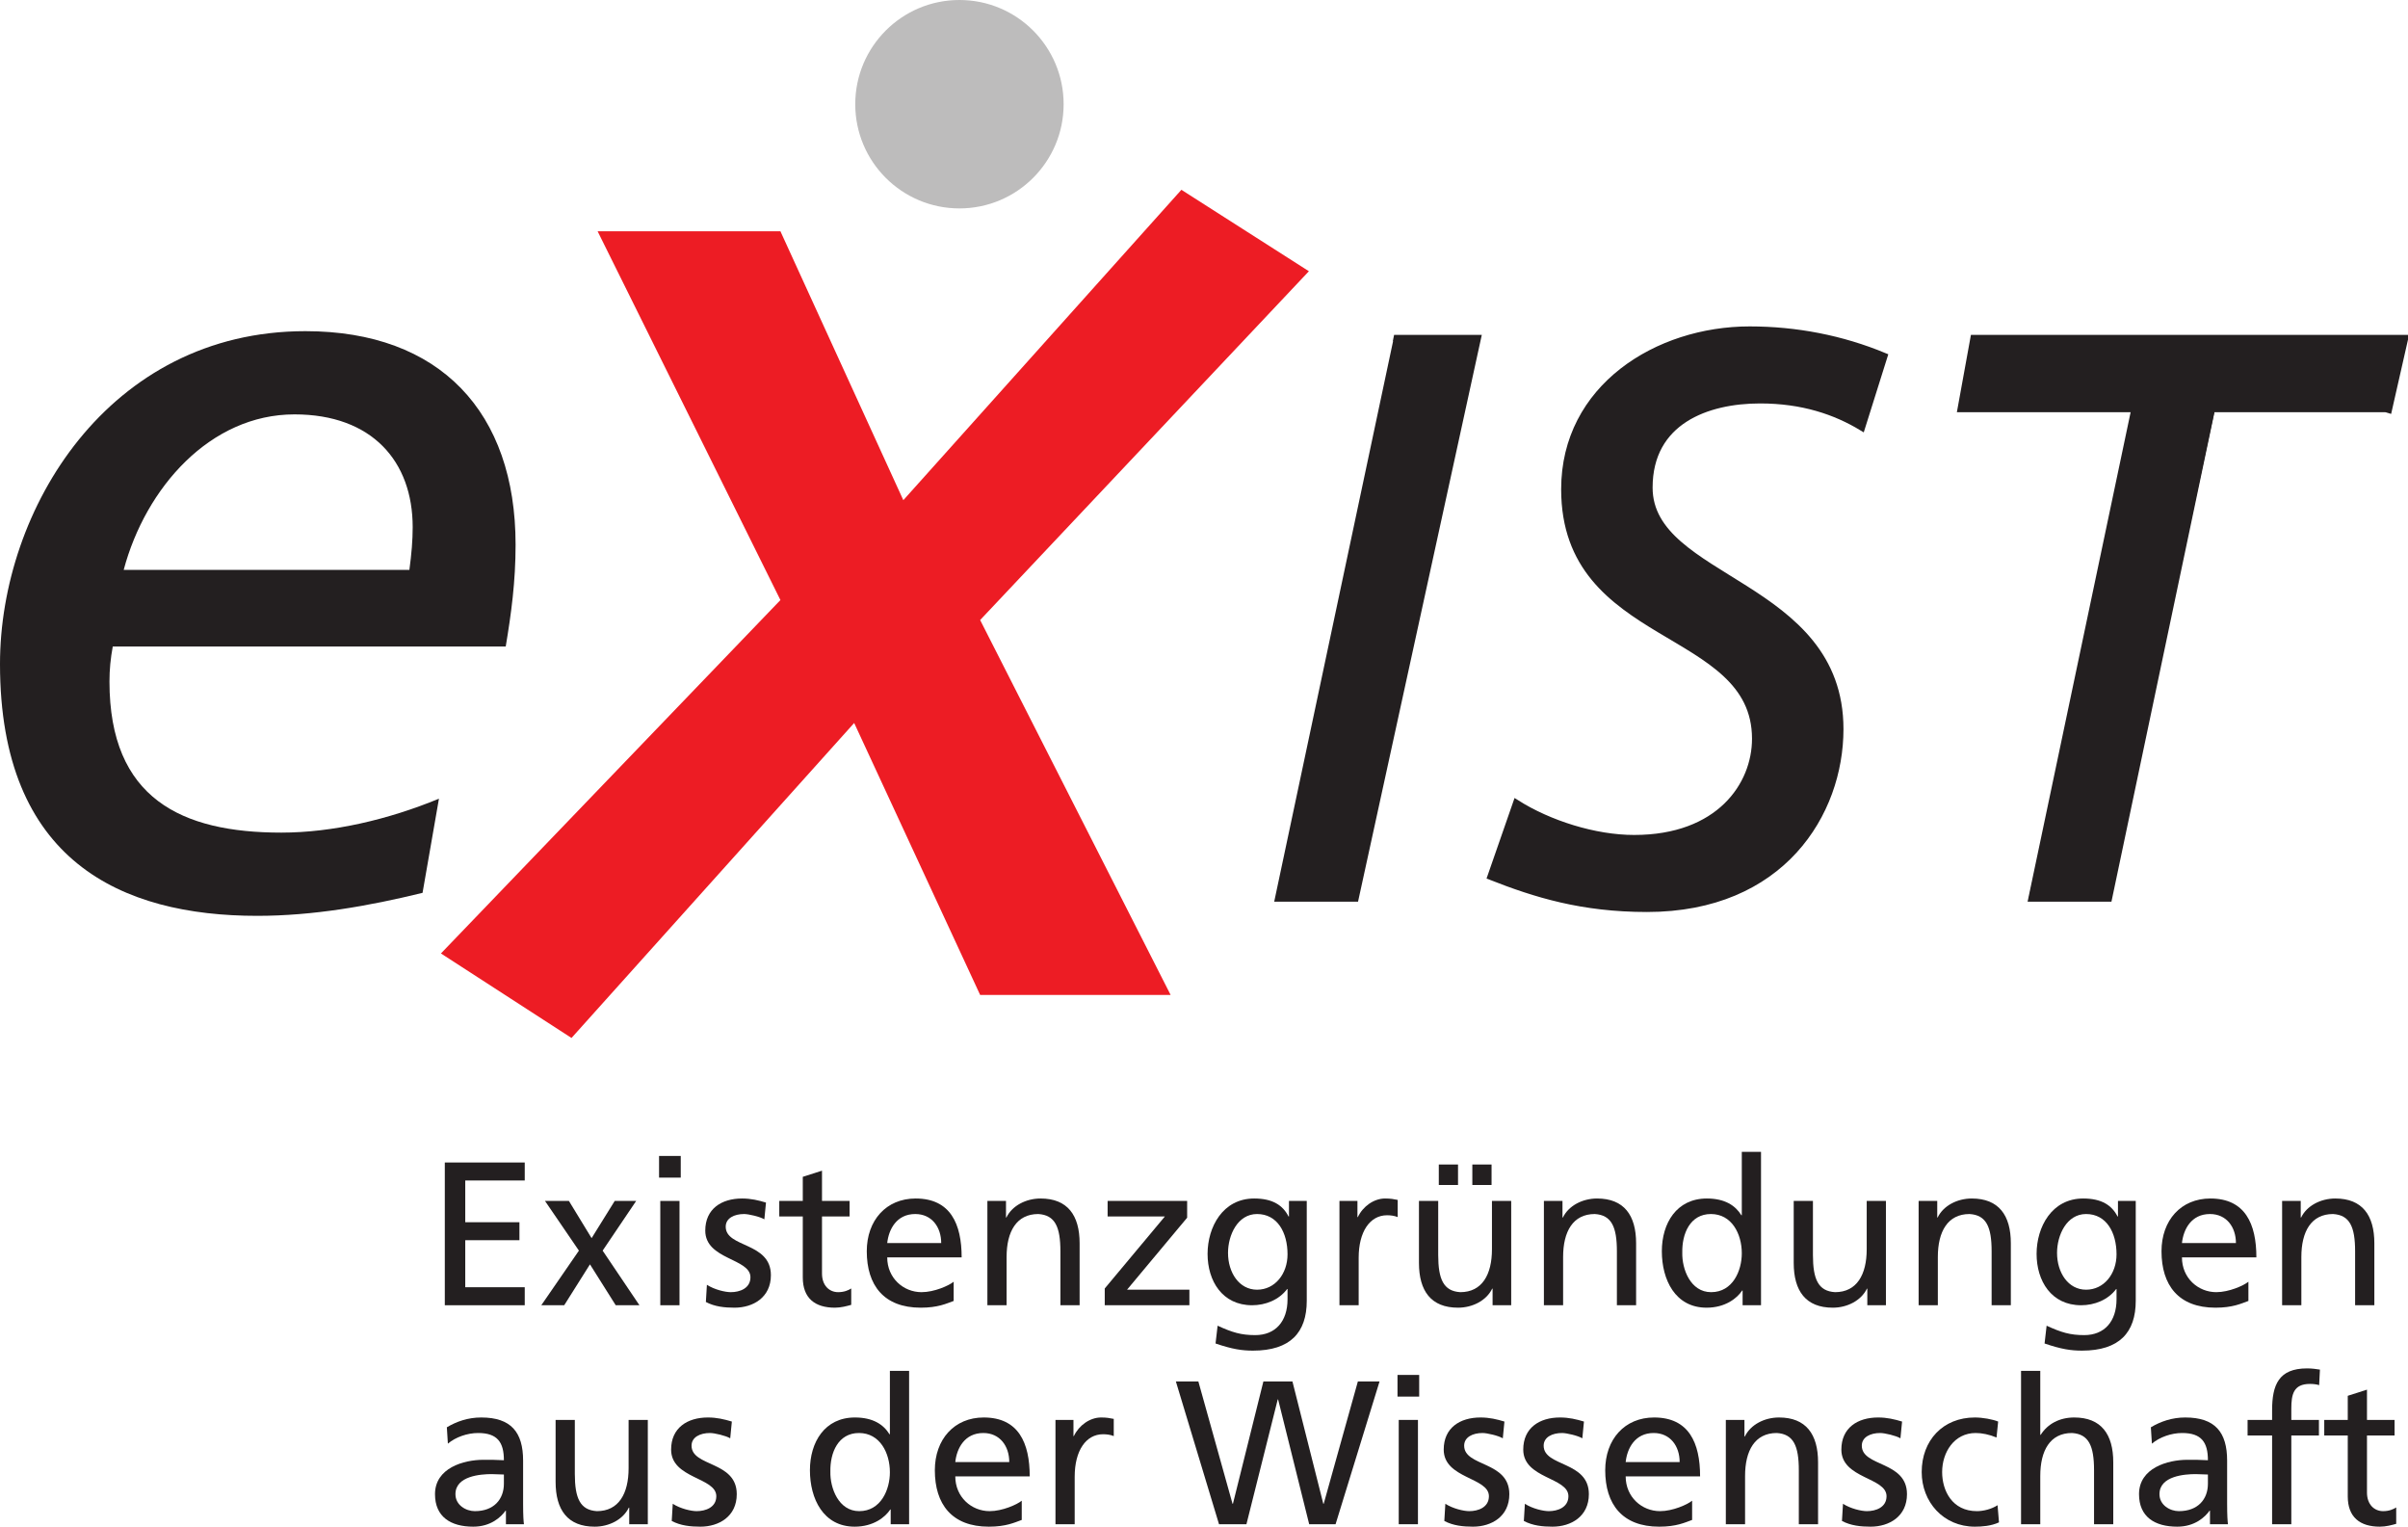 <?xml version="1.0" encoding="UTF-8"?>
<svg xmlns="http://www.w3.org/2000/svg" xmlns:xlink="http://www.w3.org/1999/xlink" width="373.96pt" height="237.04pt" viewBox="0 0 373.96 237.04" version="1.1">
<g id="surface1">
<path style=" stroke:none;fill-rule:nonzero;fill:rgb(13.73%,12.16%,12.549%);fill-opacity:1;" d="M 69.078 180.496 L 81.492 180.496 L 81.492 183.289 L 72.254 183.289 L 72.254 189.77 L 80.668 189.77 L 80.668 192.562 L 72.254 192.562 L 72.254 199.863 L 81.492 199.863 L 81.492 202.66 L 69.078 202.66 L 69.078 180.496 "/>
<path style=" stroke:none;fill-rule:nonzero;fill:rgb(13.73%,12.16%,12.549%);fill-opacity:1;" d="M 89.906 194.18 L 84.637 186.465 L 88.352 186.465 L 91.875 192.242 L 95.465 186.465 L 98.797 186.465 L 93.59 194.18 L 99.305 202.66 L 95.621 202.66 L 91.621 196.309 L 87.621 202.66 L 84.062 202.66 L 89.906 194.18 "/>
<path style=" stroke:none;fill-rule:nonzero;fill:rgb(13.73%,12.16%,12.549%);fill-opacity:1;" d="M 102.543 186.465 L 105.527 186.465 L 105.527 202.66 L 102.543 202.66 Z M 105.719 182.844 L 102.352 182.844 L 102.352 179.48 L 105.719 179.48 L 105.719 182.844 "/>
<path style=" stroke:none;fill-rule:nonzero;fill:rgb(13.73%,12.16%,12.549%);fill-opacity:1;" d="M 109.781 199.484 C 110.957 200.246 112.641 200.629 113.496 200.629 C 114.859 200.629 116.543 200.055 116.543 198.309 C 116.543 195.355 109.527 195.609 109.527 191.07 C 109.527 187.703 112.035 186.086 115.242 186.086 C 116.641 186.086 117.781 186.367 118.957 186.719 L 118.703 189.32 C 118.035 188.91 116.258 188.496 115.559 188.496 C 114.035 188.496 112.703 189.133 112.703 190.465 C 112.703 193.77 119.719 192.816 119.719 197.992 C 119.719 201.453 116.957 203.039 114.066 203.039 C 112.543 203.039 110.988 202.883 109.621 202.152 L 109.781 199.484 "/>
<path style=" stroke:none;fill-rule:nonzero;fill:rgb(13.73%,12.16%,12.549%);fill-opacity:1;" d="M 131.941 188.879 L 127.656 188.879 L 127.656 197.738 C 127.656 199.609 128.801 200.629 130.164 200.629 C 131.086 200.629 131.754 200.34 132.195 200.055 L 132.195 202.598 C 131.531 202.785 130.609 203.039 129.656 203.039 C 126.578 203.039 124.672 201.578 124.672 198.34 L 124.672 188.879 L 121.02 188.879 L 121.02 186.465 L 124.672 186.465 L 124.672 182.719 L 127.656 181.766 L 127.656 186.465 L 131.941 186.465 L 131.941 188.879 "/>
<path style=" stroke:none;fill-rule:nonzero;fill:rgb(13.73%,12.16%,12.549%);fill-opacity:1;" d="M 146.168 193.008 C 146.168 190.527 144.707 188.496 142.137 188.496 C 139.215 188.496 138.008 190.91 137.785 193.008 Z M 148.105 201.992 C 146.961 202.406 145.66 203.039 142.992 203.039 C 137.246 203.039 134.609 199.547 134.609 194.277 C 134.609 189.48 137.625 186.086 142.199 186.086 C 147.598 186.086 149.344 190.02 149.344 195.23 L 137.785 195.23 C 137.785 198.438 140.293 200.629 143.117 200.629 C 145.09 200.629 147.375 199.609 148.105 199.008 L 148.105 201.992 "/>
<path style=" stroke:none;fill-rule:nonzero;fill:rgb(13.73%,12.16%,12.549%);fill-opacity:1;" d="M 153.34 186.465 L 156.23 186.465 L 156.23 189.035 L 156.293 189.035 C 157.184 187.195 159.344 186.086 161.598 186.086 C 165.789 186.086 167.664 188.688 167.664 193.039 L 167.664 202.66 L 164.68 202.66 L 164.68 194.277 C 164.68 190.496 163.852 188.656 161.246 188.496 C 157.852 188.496 156.324 191.227 156.324 195.164 L 156.324 202.66 L 153.34 202.66 L 153.34 186.465 "/>
<path style=" stroke:none;fill-rule:nonzero;fill:rgb(13.73%,12.16%,12.549%);fill-opacity:1;" d="M 171.566 200.055 L 180.902 188.879 L 172.012 188.879 L 172.012 186.465 L 184.363 186.465 L 184.363 189.066 L 175.027 200.246 L 184.711 200.246 L 184.711 202.66 L 171.566 202.66 L 171.566 200.055 "/>
<path style=" stroke:none;fill-rule:nonzero;fill:rgb(13.73%,12.16%,12.549%);fill-opacity:1;" d="M 199.953 194.754 C 199.953 191.387 198.395 188.496 195.219 188.496 C 192.203 188.496 190.711 191.77 190.711 194.531 C 190.711 197.578 192.426 200.246 195.219 200.246 C 198.016 200.246 199.953 197.77 199.953 194.754 Z M 202.938 201.961 C 202.938 206.883 200.395 209.707 194.586 209.707 C 192.871 209.707 191.379 209.484 188.773 208.598 L 189.094 205.836 C 191.379 206.883 192.742 207.297 194.934 207.297 C 198.078 207.297 199.953 205.168 199.953 201.738 L 199.953 200.148 L 199.887 200.148 C 198.617 201.836 196.523 202.66 194.457 202.66 C 189.82 202.66 187.535 198.883 187.535 194.688 C 187.535 190.527 189.887 186.086 194.777 186.086 C 197.633 186.086 199.223 187.133 200.109 188.879 L 200.176 188.879 L 200.176 186.465 L 202.938 186.465 L 202.938 201.961 "/>
<path style=" stroke:none;fill-rule:nonzero;fill:rgb(13.73%,12.16%,12.549%);fill-opacity:1;" d="M 208.016 186.465 L 210.809 186.465 L 210.809 188.973 L 210.871 188.973 C 211.664 187.289 213.383 186.086 215.094 186.086 C 215.984 186.086 216.43 186.18 217.062 186.305 L 217.062 188.973 C 216.523 188.75 215.922 188.688 215.414 188.688 C 212.746 188.688 211 191.227 211 195.293 L 211 202.66 L 208.016 202.66 L 208.016 186.465 "/>
<path style=" stroke:none;fill-rule:nonzero;fill:rgb(13.73%,12.16%,12.549%);fill-opacity:1;" d="M 228.652 180.812 L 231.637 180.812 L 231.637 183.988 L 228.652 183.988 Z M 223.445 180.812 L 226.43 180.812 L 226.43 183.988 L 223.445 183.988 Z M 234.688 202.66 L 231.797 202.66 L 231.797 200.086 L 231.734 200.086 C 230.844 201.93 228.684 203.039 226.43 203.039 C 222.238 203.039 220.363 200.438 220.363 196.086 L 220.363 186.465 L 223.352 186.465 L 223.352 194.848 C 223.352 198.629 224.176 200.469 226.777 200.629 C 230.176 200.629 231.699 197.895 231.699 193.961 L 231.699 186.465 L 234.688 186.465 L 234.688 202.66 "/>
<path style=" stroke:none;fill-rule:nonzero;fill:rgb(13.73%,12.16%,12.549%);fill-opacity:1;" d="M 239.766 186.465 L 242.652 186.465 L 242.652 189.035 L 242.719 189.035 C 243.605 187.195 245.766 186.086 248.02 186.086 C 252.211 186.086 254.086 188.688 254.086 193.039 L 254.086 202.66 L 251.102 202.66 L 251.102 194.277 C 251.102 190.496 250.273 188.656 247.672 188.496 C 244.273 188.496 242.75 191.227 242.75 195.164 L 242.75 202.66 L 239.766 202.66 L 239.766 186.465 "/>
<path style=" stroke:none;fill-rule:nonzero;fill:rgb(13.73%,12.16%,12.549%);fill-opacity:1;" d="M 265.734 200.629 C 269.102 200.629 270.5 197.293 270.5 194.594 C 270.5 191.578 268.941 188.496 265.703 188.496 C 262.465 188.496 261.195 191.547 261.258 194.496 C 261.195 197.039 262.527 200.629 265.734 200.629 Z M 270.625 200.371 L 270.562 200.371 C 269.77 201.578 267.926 203.039 265.035 203.039 C 260.148 203.039 258.082 198.691 258.082 194.277 C 258.082 189.926 260.371 186.086 265.07 186.086 C 267.895 186.086 269.516 187.195 270.434 188.688 L 270.5 188.688 L 270.5 178.844 L 273.484 178.844 L 273.484 202.66 L 270.625 202.66 L 270.625 200.371 "/>
<path style=" stroke:none;fill-rule:nonzero;fill:rgb(13.73%,12.16%,12.549%);fill-opacity:1;" d="M 292.883 202.66 L 289.992 202.66 L 289.992 200.086 L 289.93 200.086 C 289.039 201.93 286.883 203.039 284.629 203.039 C 280.438 203.039 278.562 200.438 278.562 196.086 L 278.562 186.465 L 281.547 186.465 L 281.547 194.848 C 281.547 198.629 282.371 200.469 284.977 200.629 C 288.375 200.629 289.898 197.895 289.898 193.961 L 289.898 186.465 L 292.883 186.465 L 292.883 202.66 "/>
<path style=" stroke:none;fill-rule:nonzero;fill:rgb(13.73%,12.16%,12.549%);fill-opacity:1;" d="M 297.961 186.465 L 300.852 186.465 L 300.852 189.035 L 300.914 189.035 C 301.805 187.195 303.961 186.086 306.215 186.086 C 310.406 186.086 312.281 188.688 312.281 193.039 L 312.281 202.66 L 309.297 202.66 L 309.297 194.277 C 309.297 190.496 308.473 188.656 305.867 188.496 C 302.469 188.496 300.945 191.227 300.945 195.164 L 300.945 202.66 L 297.961 202.66 L 297.961 186.465 "/>
<path style=" stroke:none;fill-rule:nonzero;fill:rgb(13.73%,12.16%,12.549%);fill-opacity:1;" d="M 328.695 194.754 C 328.695 191.387 327.141 188.496 323.965 188.496 C 320.949 188.496 319.457 191.77 319.457 194.531 C 319.457 197.578 321.172 200.246 323.965 200.246 C 326.758 200.246 328.695 197.77 328.695 194.754 Z M 331.68 201.961 C 331.68 206.883 329.141 209.707 323.328 209.707 C 321.613 209.707 320.121 209.484 317.52 208.598 L 317.836 205.836 C 320.121 206.883 321.488 207.297 323.68 207.297 C 326.824 207.297 328.695 205.168 328.695 201.738 L 328.695 200.148 L 328.633 200.148 C 327.363 201.836 325.266 202.66 323.203 202.66 C 318.566 202.66 316.281 198.883 316.281 194.688 C 316.281 190.527 318.629 186.086 323.52 186.086 C 326.379 186.086 327.965 187.133 328.855 188.879 L 328.918 188.879 L 328.918 186.465 L 331.68 186.465 L 331.68 201.961 "/>
<path style=" stroke:none;fill-rule:nonzero;fill:rgb(13.73%,12.16%,12.549%);fill-opacity:1;" d="M 347.238 193.008 C 347.238 190.527 345.777 188.496 343.203 188.496 C 340.281 188.496 339.078 190.91 338.855 193.008 Z M 349.176 201.992 C 348.031 202.406 346.73 203.039 344.062 203.039 C 338.316 203.039 335.68 199.547 335.68 194.277 C 335.68 189.48 338.695 186.086 343.27 186.086 C 348.668 186.086 350.414 190.02 350.414 195.23 L 338.855 195.23 C 338.855 198.438 341.363 200.629 344.188 200.629 C 346.156 200.629 348.445 199.609 349.176 199.008 L 349.176 201.992 "/>
<path style=" stroke:none;fill-rule:nonzero;fill:rgb(13.73%,12.16%,12.549%);fill-opacity:1;" d="M 354.41 186.465 L 357.301 186.465 L 357.301 189.035 L 357.363 189.035 C 358.254 187.195 360.414 186.086 362.668 186.086 C 366.859 186.086 368.734 188.688 368.734 193.039 L 368.734 202.66 L 365.746 202.66 L 365.746 194.277 C 365.746 190.496 364.922 188.656 362.32 188.496 C 358.922 188.496 357.398 191.227 357.398 195.164 L 357.398 202.66 L 354.41 202.66 L 354.41 186.465 "/>
<path style=" stroke:none;fill-rule:nonzero;fill:rgb(13.73%,12.16%,12.549%);fill-opacity:1;" d="M 78.254 228.941 C 77.617 228.941 76.984 228.879 76.348 228.879 C 74.73 228.879 70.73 229.133 70.73 231.992 C 70.73 233.707 72.379 234.629 73.746 234.629 C 76.699 234.629 78.254 232.785 78.254 230.371 Z M 69.395 221.609 C 70.887 220.719 72.664 220.086 74.73 220.086 C 79.367 220.086 81.238 222.371 81.238 226.785 L 81.238 233.484 C 81.238 235.324 81.301 236.184 81.367 236.66 L 78.57 236.66 L 78.57 234.562 L 78.508 234.562 C 77.809 235.547 76.223 237.039 73.492 237.039 C 70 237.039 67.555 235.516 67.555 231.992 C 67.555 227.926 72 226.656 75.078 226.656 C 76.254 226.656 77.078 226.656 78.254 226.723 C 78.254 223.926 77.238 222.496 74.254 222.496 C 72.57 222.496 70.762 223.133 69.555 224.148 L 69.395 221.609 "/>
<path style=" stroke:none;fill-rule:nonzero;fill:rgb(13.73%,12.16%,12.549%);fill-opacity:1;" d="M 100.605 236.66 L 97.719 236.66 L 97.719 234.086 L 97.652 234.086 C 96.766 235.93 94.605 237.039 92.352 237.039 C 88.16 237.039 86.285 234.438 86.285 230.086 L 86.285 220.465 L 89.27 220.465 L 89.27 228.848 C 89.27 232.629 90.098 234.469 92.699 234.629 C 96.098 234.629 97.621 231.895 97.621 227.961 L 97.621 220.465 L 100.605 220.465 L 100.605 236.66 "/>
<path style=" stroke:none;fill-rule:nonzero;fill:rgb(13.73%,12.16%,12.549%);fill-opacity:1;" d="M 104.477 233.484 C 105.652 234.246 107.336 234.629 108.191 234.629 C 109.559 234.629 111.242 234.055 111.242 232.309 C 111.242 229.355 104.223 229.609 104.223 225.07 C 104.223 221.703 106.734 220.086 109.941 220.086 C 111.336 220.086 112.48 220.367 113.656 220.719 L 113.402 223.32 C 112.734 222.91 110.957 222.496 110.258 222.496 C 108.734 222.496 107.398 223.133 107.398 224.465 C 107.398 227.77 114.418 226.816 114.418 231.992 C 114.418 235.453 111.652 237.039 108.766 237.039 C 107.242 237.039 105.684 236.883 104.32 236.152 L 104.477 233.484 "/>
<path style=" stroke:none;fill-rule:nonzero;fill:rgb(13.73%,12.16%,12.549%);fill-opacity:1;" d="M 133.434 234.629 C 136.801 234.629 138.199 231.293 138.199 228.594 C 138.199 225.578 136.641 222.496 133.402 222.496 C 130.164 222.496 128.895 225.547 128.957 228.496 C 128.895 231.039 130.227 234.629 133.434 234.629 Z M 138.324 234.371 L 138.262 234.371 C 137.469 235.578 135.625 237.039 132.734 237.039 C 127.848 237.039 125.781 232.691 125.781 228.277 C 125.781 223.926 128.07 220.086 132.77 220.086 C 135.594 220.086 137.215 221.195 138.137 222.688 L 138.199 222.688 L 138.199 212.844 L 141.184 212.844 L 141.184 236.66 L 138.324 236.66 L 138.324 234.371 "/>
<path style=" stroke:none;fill-rule:nonzero;fill:rgb(13.73%,12.16%,12.549%);fill-opacity:1;" d="M 156.738 227.008 C 156.738 224.527 155.277 222.496 152.707 222.496 C 149.785 222.496 148.578 224.91 148.355 227.008 Z M 158.676 235.992 C 157.535 236.406 156.23 237.039 153.562 237.039 C 147.816 237.039 145.18 233.547 145.18 228.277 C 145.18 223.48 148.199 220.086 152.77 220.086 C 158.168 220.086 159.914 224.02 159.914 229.23 L 148.355 229.23 C 148.355 232.438 150.863 234.629 153.691 234.629 C 155.66 234.629 157.945 233.609 158.676 233.008 L 158.676 235.992 "/>
<path style=" stroke:none;fill-rule:nonzero;fill:rgb(13.73%,12.16%,12.549%);fill-opacity:1;" d="M 163.914 220.465 L 166.707 220.465 L 166.707 222.973 L 166.77 222.973 C 167.566 221.289 169.281 220.086 170.996 220.086 C 171.883 220.086 172.328 220.18 172.965 220.305 L 172.965 222.973 C 172.426 222.75 171.82 222.688 171.312 222.688 C 168.645 222.688 166.898 225.227 166.898 229.293 L 166.898 236.66 L 163.914 236.66 L 163.914 220.465 "/>
<path style=" stroke:none;fill-rule:nonzero;fill:rgb(13.73%,12.16%,12.549%);fill-opacity:1;" d="M 182.613 214.496 L 186.105 214.496 L 191.41 233.484 L 191.473 233.484 L 196.203 214.496 L 200.715 214.496 L 205.508 233.484 L 205.57 233.484 L 210.875 214.496 L 214.242 214.496 L 207.414 236.66 L 203.316 236.66 L 198.492 217.289 L 198.43 217.289 L 193.57 236.66 L 189.312 236.66 L 182.613 214.496 "/>
<path style=" stroke:none;fill-rule:nonzero;fill:rgb(13.73%,12.16%,12.549%);fill-opacity:1;" d="M 217.223 220.465 L 220.207 220.465 L 220.207 236.66 L 217.223 236.66 Z M 220.398 216.844 L 217.031 216.844 L 217.031 213.48 L 220.398 213.48 L 220.398 216.844 "/>
<path style=" stroke:none;fill-rule:nonzero;fill:rgb(13.73%,12.16%,12.549%);fill-opacity:1;" d="M 224.461 233.484 C 225.637 234.246 227.32 234.629 228.176 234.629 C 229.543 234.629 231.227 234.055 231.227 232.309 C 231.227 229.355 224.207 229.609 224.207 225.07 C 224.207 221.703 226.715 220.086 229.922 220.086 C 231.32 220.086 232.465 220.367 233.637 220.719 L 233.383 223.32 C 232.719 222.91 230.938 222.496 230.238 222.496 C 228.715 222.496 227.383 223.133 227.383 224.465 C 227.383 227.77 234.398 226.816 234.398 231.992 C 234.398 235.453 231.637 237.039 228.746 237.039 C 227.223 237.039 225.668 236.883 224.301 236.152 L 224.461 233.484 "/>
<path style=" stroke:none;fill-rule:nonzero;fill:rgb(13.73%,12.16%,12.549%);fill-opacity:1;" d="M 236.812 233.484 C 237.984 234.246 239.668 234.629 240.527 234.629 C 241.891 234.629 243.574 234.055 243.574 232.309 C 243.574 229.355 236.559 229.609 236.559 225.07 C 236.559 221.703 239.066 220.086 242.273 220.086 C 243.672 220.086 244.812 220.367 245.988 220.719 L 245.734 223.32 C 245.066 222.91 243.289 222.496 242.59 222.496 C 241.066 222.496 239.73 223.133 239.73 224.465 C 239.73 227.77 246.75 226.816 246.75 231.992 C 246.75 235.453 243.988 237.039 241.098 237.039 C 239.574 237.039 238.02 236.883 236.652 236.152 L 236.812 233.484 "/>
<path style=" stroke:none;fill-rule:nonzero;fill:rgb(13.73%,12.16%,12.549%);fill-opacity:1;" d="M 260.848 227.008 C 260.848 224.527 259.387 222.496 256.812 222.496 C 253.895 222.496 252.688 224.91 252.465 227.008 Z M 262.785 235.992 C 261.641 236.406 260.34 237.039 257.672 237.039 C 251.926 237.039 249.289 233.547 249.289 228.277 C 249.289 223.48 252.305 220.086 256.879 220.086 C 262.277 220.086 264.023 224.02 264.023 229.23 L 252.465 229.23 C 252.465 232.438 254.973 234.629 257.801 234.629 C 259.77 234.629 262.055 233.609 262.785 233.008 L 262.785 235.992 "/>
<path style=" stroke:none;fill-rule:nonzero;fill:rgb(13.73%,12.16%,12.549%);fill-opacity:1;" d="M 268.02 220.465 L 270.91 220.465 L 270.91 223.035 L 270.973 223.035 C 271.863 221.195 274.023 220.086 276.277 220.086 C 280.469 220.086 282.344 222.688 282.344 227.039 L 282.344 236.66 L 279.355 236.66 L 279.355 228.277 C 279.355 224.496 278.531 222.656 275.93 222.496 C 272.531 222.496 271.008 225.227 271.008 229.164 L 271.008 236.66 L 268.02 236.66 L 268.02 220.465 "/>
<path style=" stroke:none;fill-rule:nonzero;fill:rgb(13.73%,12.16%,12.549%);fill-opacity:1;" d="M 286.215 233.484 C 287.391 234.246 289.07 234.629 289.93 234.629 C 291.293 234.629 292.977 234.055 292.977 232.309 C 292.977 229.355 285.961 229.609 285.961 225.07 C 285.961 221.703 288.469 220.086 291.676 220.086 C 293.074 220.086 294.215 220.367 295.391 220.719 L 295.137 223.32 C 294.469 222.91 292.691 222.496 291.992 222.496 C 290.469 222.496 289.137 223.133 289.137 224.465 C 289.137 227.77 296.152 226.816 296.152 231.992 C 296.152 235.453 293.391 237.039 290.5 237.039 C 288.977 237.039 287.422 236.883 286.055 236.152 L 286.215 233.484 "/>
<path style=" stroke:none;fill-rule:nonzero;fill:rgb(13.73%,12.16%,12.549%);fill-opacity:1;" d="M 310.059 223.195 C 308.918 222.719 307.773 222.496 306.82 222.496 C 303.488 222.496 301.613 225.48 301.613 228.562 C 301.613 231.449 303.168 234.629 307.012 234.629 C 308.027 234.629 309.297 234.309 310.219 233.707 L 310.441 236.371 C 309.203 236.945 307.773 237.039 306.695 237.039 C 301.805 237.039 298.438 233.199 298.438 228.562 C 298.438 223.641 301.738 220.086 306.695 220.086 C 307.898 220.086 309.457 220.367 310.312 220.719 L 310.059 223.195 "/>
<path style=" stroke:none;fill-rule:nonzero;fill:rgb(13.73%,12.16%,12.549%);fill-opacity:1;" d="M 313.867 212.844 L 316.852 212.844 L 316.852 222.781 L 316.918 222.781 C 317.996 221.066 319.871 220.086 322.125 220.086 C 326.316 220.086 328.188 222.688 328.188 227.039 L 328.188 236.66 L 325.203 236.66 L 325.203 228.277 C 325.203 224.496 324.379 222.656 321.773 222.496 C 318.375 222.496 316.852 225.227 316.852 229.164 L 316.852 236.66 L 313.867 236.66 L 313.867 212.844 "/>
<path style=" stroke:none;fill-rule:nonzero;fill:rgb(13.73%,12.16%,12.549%);fill-opacity:1;" d="M 342.887 228.941 C 342.254 228.941 341.617 228.879 340.984 228.879 C 339.363 228.879 335.363 229.133 335.363 231.992 C 335.363 233.707 337.012 234.629 338.379 234.629 C 341.332 234.629 342.887 232.785 342.887 230.371 Z M 334.027 221.609 C 335.52 220.719 337.301 220.086 339.363 220.086 C 344 220.086 345.871 222.371 345.871 226.785 L 345.871 233.484 C 345.871 235.324 345.938 236.184 346 236.66 L 343.207 236.66 L 343.207 234.562 L 343.141 234.562 C 342.441 235.547 340.855 237.039 338.125 237.039 C 334.633 237.039 332.188 235.516 332.188 231.992 C 332.188 227.926 336.633 226.656 339.711 226.656 C 340.887 226.656 341.711 226.656 342.887 226.723 C 342.887 223.926 341.871 222.496 338.887 222.496 C 337.203 222.496 335.395 223.133 334.188 224.148 L 334.027 221.609 "/>
<path style=" stroke:none;fill-rule:nonzero;fill:rgb(13.73%,12.16%,12.549%);fill-opacity:1;" d="M 352.855 222.879 L 349.047 222.879 L 349.047 220.465 L 352.855 220.465 L 352.855 218.973 C 352.855 215.035 353.871 212.465 358.285 212.465 C 359.047 212.465 359.684 212.559 360.285 212.652 L 360.16 215.066 C 359.812 214.938 359.238 214.875 358.73 214.875 C 356.16 214.875 355.84 216.527 355.84 218.719 L 355.84 220.465 L 360.129 220.465 L 360.129 222.879 L 355.84 222.879 L 355.84 236.66 L 352.855 236.66 L 352.855 222.879 "/>
<path style=" stroke:none;fill-rule:nonzero;fill:rgb(13.73%,12.16%,12.549%);fill-opacity:1;" d="M 371.875 222.879 L 367.59 222.879 L 367.59 231.738 C 367.59 233.609 368.73 234.629 370.098 234.629 C 371.02 234.629 371.684 234.34 372.129 234.055 L 372.129 236.598 C 371.461 236.785 370.543 237.039 369.59 237.039 C 366.508 237.039 364.605 235.578 364.605 232.34 L 364.605 222.879 L 360.953 222.879 L 360.953 220.465 L 364.605 220.465 L 364.605 216.719 L 367.59 215.766 L 367.59 220.465 L 371.875 220.465 L 371.875 222.879 "/>
<path style=" stroke:none;fill-rule:nonzero;fill:rgb(13.73%,12.16%,12.549%);fill-opacity:1;" d="M 63.578 88.48 C 63.918 85.93 64.09 83.891 64.09 81.848 C 64.09 71.648 57.801 64.34 45.73 64.34 C 32.641 64.34 22.609 75.73 19.211 88.48 Z M 65.621 138.629 C 57.289 140.668 48.621 142.199 39.949 142.199 C 18.871 142.199 0 133.699 0 103.098 C 0 79.129 16.832 51.418 47.43 51.418 C 68.34 51.418 80.07 64 80.07 84.57 C 80.07 90.348 79.391 95.277 78.539 100.379 L 17.512 100.379 C 17.168 102.25 17 103.949 17 105.816 C 17 124.008 28.219 129.277 43.691 129.277 C 51.68 129.277 60.348 127.238 68.168 124.008 L 65.621 138.629 "/>
<path style=" stroke:none;fill-rule:nonzero;fill:rgb(13.73%,12.16%,12.549%);fill-opacity:1;" d="M 216.918 52.676 L 229.496 52.676 L 210.816 139.605 L 198.234 139.605 L 216.918 52.676 "/>
<path style="fill:none;stroke-width:10;stroke-linecap:butt;stroke-linejoin:miter;stroke:rgb(13.73%,12.16%,12.549%);stroke-opacity:1;stroke-miterlimit:4;" d="M 2165 1845.4 L 2295 1845.4 L 2105 975.4 L 1985 975.4 L 2169.18 1843.642 Z " transform="matrix(0.1,0,0,-0.1,0,237.04)"/>
<path style=" stroke:none;fill-rule:nonzero;fill:rgb(13.73%,12.16%,12.549%);fill-opacity:1;" d="M 289.152 66.375 C 285.039 63.887 279.934 62.141 273.336 62.141 C 265.113 62.141 256.148 65.379 256.148 75.715 C 256.148 90.289 285.789 90.41 285.789 113.203 C 285.789 126.281 276.695 141.102 255.773 141.102 C 245.688 141.102 238.461 138.859 231.488 136.117 L 235.473 124.66 C 240.578 127.898 247.68 130.141 253.781 130.141 C 266.98 130.141 272.586 121.922 272.586 114.699 C 272.586 97.012 242.945 100.125 242.945 75.965 C 242.945 60.148 257.395 51.18 271.715 51.18 C 278.938 51.18 286.039 52.551 292.637 55.293 L 289.152 66.375 "/>
<path style="fill:none;stroke-width:10;stroke-linecap:butt;stroke-linejoin:miter;stroke:rgb(13.73%,12.16%,12.549%);stroke-opacity:1;stroke-miterlimit:4;" d="M 2891.523 1706.65 C 2850.391 1731.533 2799.336 1748.994 2733.359 1748.994 C 2651.133 1748.994 2561.484 1716.611 2561.484 1613.252 C 2561.484 1467.509 2857.891 1466.298 2857.891 1238.369 C 2857.891 1107.588 2766.953 959.384 2557.734 959.384 C 2456.875 959.384 2384.609 981.806 2314.883 1009.228 L 2354.727 1123.798 C 2405.781 1091.416 2476.797 1068.994 2537.812 1068.994 C 2669.805 1068.994 2725.859 1151.181 2725.859 1223.408 C 2725.859 1400.283 2429.453 1369.15 2429.453 1610.752 C 2429.453 1768.916 2573.945 1858.603 2717.148 1858.603 C 2789.375 1858.603 2860.391 1844.892 2926.367 1817.47 Z " transform="matrix(0.1,0,0,-0.1,0,237.04)"/>
<path style=" stroke:none;fill-rule:nonzero;fill:rgb(13.73%,12.16%,12.549%);fill-opacity:1;" d="M 370.973 63.637 L 343.949 63.637 L 327.633 139.605 L 315.055 139.605 L 331.367 63.637 L 304.344 63.637 L 306.711 52.676 L 373.34 52.676 L 370.973 63.637 "/>
<path style="fill:none;stroke-width:10;stroke-linecap:butt;stroke-linejoin:miter;stroke:rgb(13.73%,12.16%,12.549%);stroke-opacity:1;stroke-miterlimit:4;" d="M 3705 1735.4 L 3435 1735.4 L 3275 975.4 L 3155 975.4 L 3315 1735.4 L 3045 1735.4 L 3065 1845.4 L 3735 1845.4 L 3709.727 1734.033 Z " transform="matrix(0.1,0,0,-0.1,0,237.04)"/>
<path style=" stroke:none;fill-rule:nonzero;fill:rgb(92.94%,10.979%,14.119%);fill-opacity:1;" d="M 152.215 96.27 L 181.797 154.48 L 152.215 154.48 L 132.652 112.254 L 88.754 161.16 L 68.477 148.039 L 121.199 93.168 L 92.809 35.91 L 121.199 35.91 L 140.285 77.66 L 183.469 29.469 L 203.27 42.113 L 152.215 96.27 "/>
<path style=" stroke:none;fill-rule:nonzero;fill:rgb(74.113%,73.643%,73.759%);fill-opacity:1;" d="M 165.18 16.18 C 165.18 25.113 157.938 32.359 149 32.359 C 140.062 32.359 132.82 25.113 132.82 16.18 C 132.82 7.246 140.062 0 149 0 C 157.938 0 165.18 7.246 165.18 16.18 "/>
</g>
</svg>
